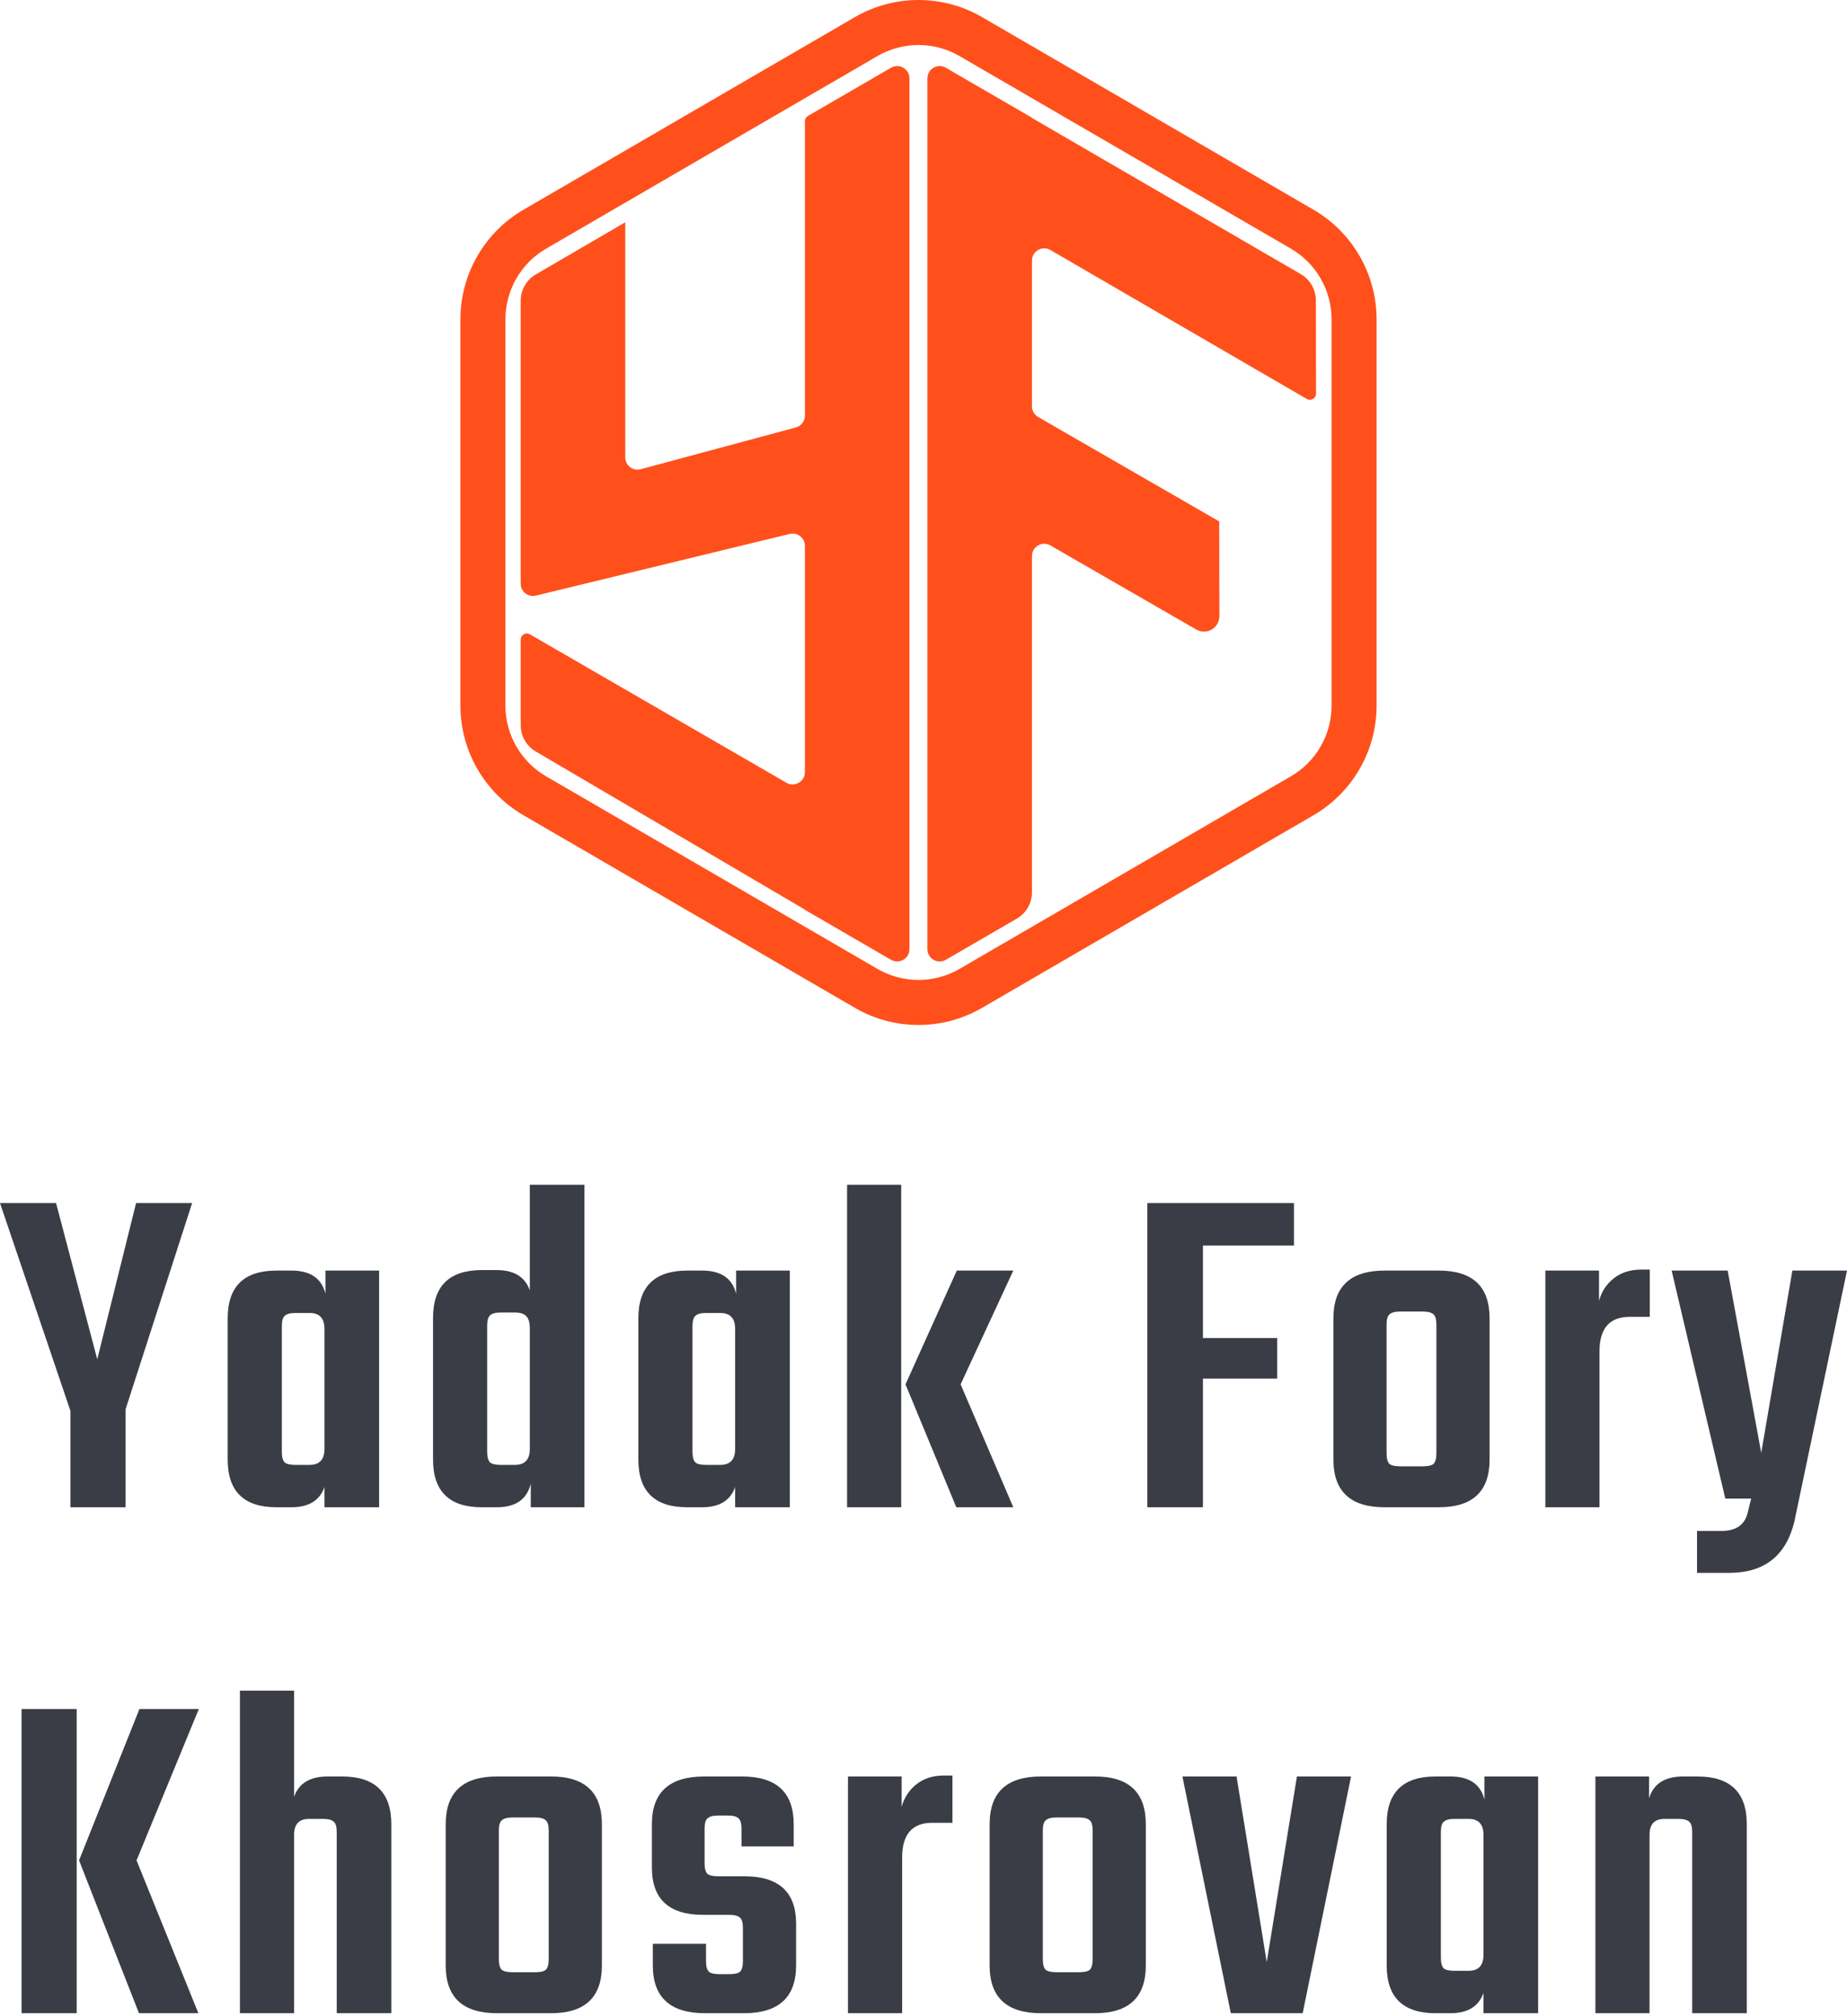 <svg width="55" height="60" viewBox="0 0 55 60" fill="none" xmlns="http://www.w3.org/2000/svg">
<path d="M3.738 44.855H2.097V41.986L0 35.802H1.669L2.896 40.451L4.052 35.802H5.721L3.738 41.943V44.855Z" fill="#3A3D46"/>
<path d="M9.691 37.811H11.289V44.855H9.662V44.253C9.52 44.655 9.192 44.855 8.678 44.855H8.236C7.265 44.855 6.78 44.382 6.78 43.435V39.231C6.78 38.284 7.265 37.811 8.236 37.811H8.678C9.239 37.811 9.577 38.04 9.691 38.499V37.811ZM8.792 43.593H9.22C9.515 43.593 9.662 43.435 9.662 43.119V39.547C9.662 39.231 9.515 39.073 9.22 39.073H8.792C8.64 39.073 8.535 39.102 8.478 39.159C8.421 39.207 8.393 39.308 8.393 39.461V43.206C8.393 43.358 8.421 43.464 8.478 43.521C8.535 43.569 8.64 43.593 8.792 43.593Z" fill="#3A3D46"/>
<path d="M15.777 35.257H17.403V44.855H15.805V44.153C15.691 44.621 15.354 44.855 14.792 44.855H14.35C13.38 44.855 12.895 44.382 12.895 43.435V39.217C12.895 38.27 13.38 37.796 14.35 37.796H14.792C15.306 37.796 15.634 37.997 15.777 38.399V35.257ZM14.906 43.593H15.335C15.629 43.593 15.777 43.435 15.777 43.119V39.547C15.777 39.365 15.743 39.241 15.677 39.174C15.61 39.097 15.496 39.059 15.335 39.059H14.906C14.754 39.059 14.65 39.088 14.593 39.145C14.536 39.193 14.507 39.293 14.507 39.446V43.206C14.507 43.358 14.536 43.464 14.593 43.521C14.65 43.569 14.754 43.593 14.906 43.593Z" fill="#3A3D46"/>
<path d="M21.92 37.811H23.518V44.855H21.891V44.253C21.749 44.655 21.42 44.855 20.907 44.855H20.465C19.494 44.855 19.009 44.382 19.009 43.435V39.231C19.009 38.284 19.494 37.811 20.465 37.811H20.907C21.468 37.811 21.806 38.04 21.92 38.499V37.811ZM21.021 43.593H21.449C21.744 43.593 21.891 43.435 21.891 43.119V39.547C21.891 39.231 21.744 39.073 21.449 39.073H21.021C20.869 39.073 20.764 39.102 20.707 39.159C20.65 39.207 20.621 39.308 20.621 39.461V43.206C20.621 43.358 20.65 43.464 20.707 43.521C20.764 43.569 20.869 43.593 21.021 43.593Z" fill="#3A3D46"/>
<path d="M30.174 37.811L28.605 41.197L30.174 44.855H28.477L26.964 41.197L28.491 37.811H30.174ZM25.224 44.855V35.257H26.836V44.855H25.224Z" fill="#3A3D46"/>
<path d="M38.532 37.065H35.821V39.819H38.032V41.025H35.821V44.855H34.166V35.802H38.532V37.065Z" fill="#3A3D46"/>
<path d="M41.232 37.811H42.844C43.853 37.811 44.357 38.284 44.357 39.231V43.435C44.357 44.382 43.853 44.855 42.844 44.855H41.232C40.215 44.855 39.706 44.382 39.706 43.435V39.231C39.706 38.284 40.215 37.811 41.232 37.811ZM42.773 43.248V39.418C42.773 39.264 42.745 39.164 42.688 39.116C42.63 39.059 42.521 39.03 42.359 39.03H41.703C41.541 39.03 41.432 39.059 41.375 39.116C41.318 39.164 41.289 39.264 41.289 39.418V43.248C41.289 43.402 41.318 43.507 41.375 43.564C41.432 43.612 41.541 43.636 41.703 43.636H42.359C42.521 43.636 42.63 43.612 42.688 43.564C42.745 43.507 42.773 43.402 42.773 43.248Z" fill="#3A3D46"/>
<path d="M48.87 37.782H49.127V39.188H48.528C47.929 39.188 47.629 39.532 47.629 40.221V44.855H46.017V37.811H47.615V38.715C47.691 38.437 47.838 38.212 48.057 38.04C48.276 37.868 48.547 37.782 48.87 37.782Z" fill="#3A3D46"/>
<path d="M51.49 46.807H50.534V45.559H51.262C51.68 45.559 51.937 45.391 52.032 45.056L52.147 44.597H51.376L49.778 37.811H51.447L52.446 43.234L53.373 37.811H55L53.431 45.286C53.183 46.3 52.536 46.807 51.49 46.807Z" fill="#3A3D46"/>
<path d="M5.921 50.858L4.066 55.363L5.907 59.911H4.138L2.354 55.363L4.152 50.858H5.921ZM0.642 59.911V50.858H2.283V59.911H0.642Z" fill="#3A3D46"/>
<path d="M9.756 52.866H10.184C11.164 52.866 11.653 53.34 11.653 54.287V59.911H10.027V54.516C10.027 54.363 9.998 54.263 9.941 54.215C9.884 54.158 9.78 54.129 9.627 54.129H9.199C8.905 54.129 8.757 54.287 8.757 54.602V59.911H7.145V50.312H8.757V53.469C8.9 53.067 9.233 52.866 9.756 52.866Z" fill="#3A3D46"/>
<path d="M14.798 52.866H16.41C17.419 52.866 17.923 53.34 17.923 54.287V58.491C17.923 59.438 17.419 59.911 16.41 59.911H14.798C13.78 59.911 13.272 59.438 13.272 58.491V54.287C13.272 53.34 13.78 52.866 14.798 52.866ZM16.339 58.304V54.473C16.339 54.32 16.311 54.22 16.253 54.172C16.197 54.115 16.087 54.086 15.925 54.086H15.269C15.107 54.086 14.998 54.115 14.941 54.172C14.884 54.22 14.855 54.32 14.855 54.473V58.304C14.855 58.457 14.884 58.563 14.941 58.62C14.998 58.668 15.107 58.692 15.269 58.692H15.925C16.087 58.692 16.197 58.668 16.253 58.62C16.311 58.563 16.339 58.457 16.339 58.304Z" fill="#3A3D46"/>
<path d="M22.122 58.362V57.372C22.122 57.219 22.094 57.118 22.037 57.07C21.98 57.013 21.87 56.984 21.709 56.984H20.938C19.921 56.984 19.412 56.516 19.412 55.578V54.287C19.412 53.34 19.93 52.866 20.967 52.866H22.094C23.121 52.866 23.635 53.34 23.635 54.287V54.947H22.08V54.416C22.08 54.263 22.051 54.163 21.994 54.115C21.937 54.057 21.832 54.029 21.68 54.029H21.395C21.233 54.029 21.124 54.057 21.067 54.115C21.009 54.163 20.981 54.263 20.981 54.416V55.449C20.981 55.602 21.009 55.707 21.067 55.765C21.124 55.812 21.233 55.836 21.395 55.836H22.165C23.192 55.836 23.706 56.305 23.706 57.243V58.491C23.706 59.438 23.188 59.911 22.151 59.911H20.995C19.959 59.911 19.44 59.438 19.44 58.491V57.845H21.024V58.362C21.024 58.515 21.052 58.62 21.109 58.677C21.166 58.725 21.271 58.749 21.423 58.749H21.709C21.87 58.749 21.98 58.725 22.037 58.677C22.094 58.62 22.122 58.515 22.122 58.362Z" fill="#3A3D46"/>
<path d="M28.105 52.838H28.362V54.244H27.762C27.163 54.244 26.864 54.588 26.864 55.277V59.911H25.251V52.866H26.849V53.77C26.925 53.493 27.073 53.268 27.292 53.096C27.51 52.924 27.782 52.838 28.105 52.838Z" fill="#3A3D46"/>
<path d="M30.996 52.866H32.608C33.616 52.866 34.12 53.34 34.12 54.287V58.491C34.12 59.438 33.616 59.911 32.608 59.911H30.996C29.978 59.911 29.469 59.438 29.469 58.491V54.287C29.469 53.34 29.978 52.866 30.996 52.866ZM32.537 58.304V54.473C32.537 54.32 32.508 54.22 32.451 54.172C32.394 54.115 32.285 54.086 32.123 54.086H31.467C31.305 54.086 31.196 54.115 31.139 54.172C31.081 54.22 31.053 54.32 31.053 54.473V58.304C31.053 58.457 31.081 58.563 31.139 58.62C31.196 58.668 31.305 58.692 31.467 58.692H32.123C32.285 58.692 32.394 58.668 32.451 58.62C32.508 58.563 32.537 58.457 32.537 58.304Z" fill="#3A3D46"/>
<path d="M36.822 52.866L37.721 58.39L38.62 52.866H40.232L38.791 59.911H36.651L35.21 52.866H36.822Z" fill="#3A3D46"/>
<path d="M44.204 52.866H45.802V59.911H44.175V59.309C44.033 59.711 43.705 59.911 43.191 59.911H42.749C41.778 59.911 41.293 59.438 41.293 58.491V54.287C41.293 53.34 41.778 52.866 42.749 52.866H43.191C43.752 52.866 44.09 53.096 44.204 53.555V52.866ZM43.305 58.649H43.733C44.028 58.649 44.175 58.491 44.175 58.175V54.602C44.175 54.287 44.028 54.129 43.733 54.129H43.305C43.153 54.129 43.048 54.158 42.991 54.215C42.934 54.263 42.906 54.363 42.906 54.516V58.261C42.906 58.414 42.934 58.52 42.991 58.577C43.048 58.625 43.153 58.649 43.305 58.649Z" fill="#3A3D46"/>
<path d="M50.119 52.866H50.547C51.526 52.866 52.016 53.34 52.016 54.287V59.911H50.39V54.516C50.39 54.363 50.361 54.263 50.304 54.215C50.247 54.158 50.142 54.129 49.99 54.129H49.562C49.267 54.129 49.12 54.287 49.12 54.602V59.911H47.508V52.866H49.106V53.512C49.239 53.082 49.576 52.866 50.119 52.866Z" fill="#3A3D46"/>
<path fill-rule="evenodd" clip-rule="evenodd" d="M29.247 0.511C28.075 -0.17 26.627 -0.17 25.454 0.511L15.59 6.24C14.426 6.916 13.71 8.16 13.71 9.506V20.997C13.71 22.342 14.426 23.586 15.59 24.262L25.454 29.991C26.627 30.673 28.075 30.673 29.247 29.991L39.112 24.262C40.276 23.586 40.992 22.342 40.992 20.997V9.506C40.992 8.16 40.276 6.916 39.112 6.24L29.247 0.511ZM26.128 1.669C26.884 1.23 27.818 1.23 28.574 1.669L38.439 7.399C39.19 7.835 39.652 8.637 39.652 9.506V20.997C39.652 21.865 39.19 22.667 38.439 23.103L28.574 28.833C27.818 29.272 26.884 29.272 26.128 28.833L16.263 23.103C15.512 22.667 15.05 21.865 15.05 20.997V9.506C15.05 8.637 15.512 7.835 16.263 7.399L26.128 1.669ZM24.059 3.45C24.002 3.483 23.968 3.543 23.968 3.608V12.368C23.968 12.533 23.857 12.678 23.697 12.721L19.079 13.964C18.847 14.027 18.619 13.852 18.619 13.612V6.615L15.953 8.168C15.676 8.33 15.505 8.628 15.505 8.95V17.37C15.505 17.607 15.727 17.781 15.957 17.725L23.516 15.889C23.746 15.833 23.968 16.007 23.968 16.244V22.977C23.968 23.259 23.663 23.434 23.419 23.294L15.779 18.877C15.657 18.806 15.505 18.894 15.505 19.035V21.581C15.505 21.902 15.674 22.199 15.95 22.361L23.968 27.069V27.075L26.533 28.563C26.776 28.704 27.081 28.528 27.081 28.247V2.332C27.081 2.05 26.776 1.874 26.533 2.016L24.059 3.45ZM28.165 2.016L30.73 3.503V3.51L38.735 8.158C39.013 8.319 39.184 8.616 39.184 8.939L39.188 11.715C39.188 11.856 39.036 11.944 38.914 11.873L31.279 7.44C31.035 7.299 30.73 7.475 30.73 7.756V12.092C30.73 12.223 30.8 12.344 30.913 12.409L36.306 15.517L36.311 18.334C36.311 18.689 35.93 18.912 35.624 18.735L31.278 16.231C31.034 16.091 30.73 16.266 30.73 16.548V26.554C30.73 26.876 30.559 27.175 30.281 27.336L28.165 28.563C27.922 28.704 27.616 28.528 27.616 28.247V2.332C27.616 2.05 27.922 1.874 28.165 2.016Z" fill="#FF501C"/>
</svg>
